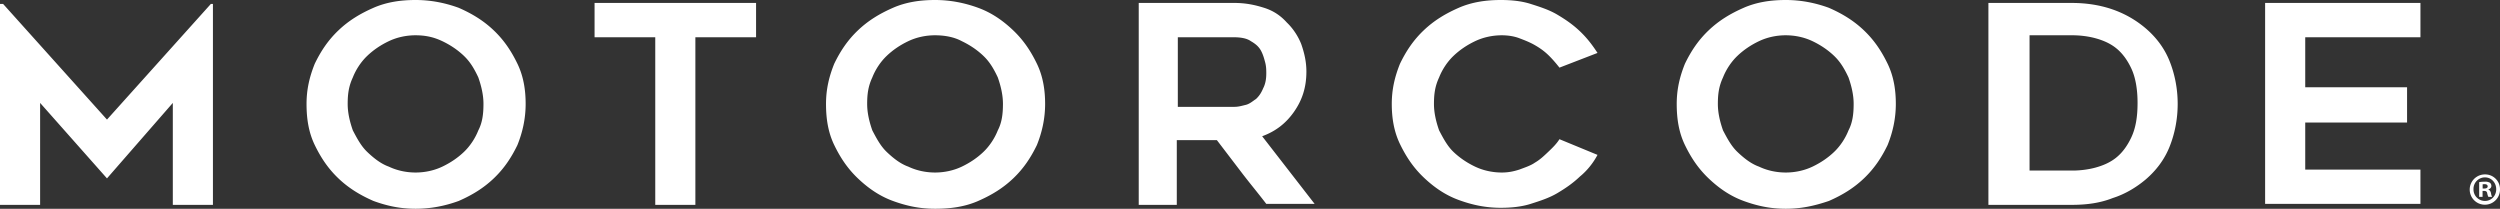 <svg xmlns="http://www.w3.org/2000/svg" width="946" height="79" fill="none" viewBox="0 0 946 79">
  <rect x="0" y="0" width="946" height="79" fill="#333333" stroke="none"/>
  <path fill="#fff" d="M945.998 71.576a5.735 5.735 0 0 1-3.431 5.407 5.73 5.73 0 0 1-7.599-7.421A5.733 5.733 0 0 1 940.289 66a5.6 5.6 0 0 1 5.709 5.576Zm-10.027 0a4.323 4.323 0 0 0 4.35 4.455c2.45 0 4.25-1.972 4.25-4.42 0-2.447-1.8-4.49-4.282-4.49a4.334 4.334 0 0 0-4.318 4.455Zm3.434 2.927h-1.291v-5.58a11.455 11.455 0 0 1 2.139-.167 3.46 3.46 0 0 1 1.939.4 1.551 1.551 0 0 1 .544 1.224c0 .612-.476 1.088-1.156 1.292v.068c.544.204.848.612 1.02 1.36.053.484.188.956.399 1.395h-1.395a4.815 4.815 0 0 1-.44-1.364c-.104-.612-.443-.883-1.155-.883h-.612l.008 2.255Zm.032-3.163h.612c.715 0 1.291-.24 1.291-.8 0-.512-.372-.852-1.199-.852a3.231 3.231 0 0 0-.716.068l.012 1.584ZM80.574 1.483v76.033h-15.18V38.944L40.481 67.502 15.18 38.944v38.572H0V1.483h1.168L40.482 45.25 79.796 1.483h.778ZM157.255 79c-5.838 0-10.899-1.113-15.959-2.967-5.06-2.225-9.342-4.822-13.234-8.53-3.893-3.71-6.617-7.79-8.953-12.611-2.335-4.822-3.114-10.014-3.114-15.577 0-5.564 1.168-10.385 3.114-15.207 2.336-4.822 5.06-8.901 8.953-12.61 3.892-3.71 8.174-6.306 13.234-8.53C146.356.741 151.806 0 157.255 0c5.839 0 11.288 1.113 16.349 2.967 5.06 2.225 9.342 4.822 13.234 8.53 3.893 3.71 6.617 7.79 8.953 12.611 2.335 4.822 3.114 10.014 3.114 15.207 0 5.563-1.168 10.755-3.114 15.577-2.336 4.822-5.06 8.901-8.953 12.61-3.892 3.71-8.174 6.306-13.234 8.53-5.061 1.855-10.51 2.968-16.349 2.968Zm0-65.648c-3.503 0-7.006.742-10.12 2.226-3.114 1.483-5.839 3.338-8.174 5.563-2.336 2.225-4.282 5.192-5.45 8.16-1.557 3.338-1.946 6.305-1.946 10.014 0 3.338.779 6.676 1.946 10.014 1.557 2.967 3.114 5.934 5.45 8.16 2.335 2.225 5.06 4.45 8.174 5.563 3.114 1.483 6.617 2.225 10.12 2.225 3.504 0 7.007-.742 10.121-2.225 3.114-1.484 5.838-3.338 8.174-5.564 2.335-2.225 4.282-5.192 5.449-8.16 1.557-2.967 1.947-6.305 1.947-10.013 0-3.338-.779-6.676-1.947-10.014-1.557-3.339-3.114-5.935-5.449-8.16-2.336-2.225-5.06-4.08-8.174-5.563-3.114-1.484-6.228-2.226-10.121-2.226Zm128.841.743H263.13v63.422h-15.18V14.096h-22.966V1.114h61.112v12.981ZM353.825 79c-5.839 0-10.899-1.113-15.959-2.967-5.061-1.855-9.342-4.822-13.235-8.53-3.892-3.71-6.617-7.79-8.952-12.611-2.336-4.822-3.114-10.014-3.114-15.577 0-5.564 1.167-10.385 3.114-15.207 2.335-4.822 5.06-8.901 8.952-12.61 3.893-3.71 8.174-6.306 13.235-8.53C342.926.741 348.375 0 353.825 0c5.838 0 11.288 1.113 16.348 2.967 5.06 1.855 9.342 4.822 13.234 8.53 3.893 3.71 6.618 7.79 8.953 12.611 2.336 4.822 3.114 10.014 3.114 15.207 0 5.563-1.168 10.755-3.114 15.577-2.335 4.822-5.06 8.901-8.953 12.61-3.892 3.71-8.174 6.306-13.234 8.53-5.06 2.226-10.51 2.968-16.348 2.968Zm0-65.648c-3.503 0-7.007.742-10.121 2.226-3.114 1.483-5.838 3.338-8.174 5.563-2.335 2.225-4.282 5.192-5.449 8.16-1.557 3.338-1.946 6.305-1.946 10.014 0 3.338.778 6.676 1.946 10.014 1.557 2.967 3.114 5.934 5.449 8.16 2.336 2.225 5.06 4.45 8.174 5.563 3.114 1.483 6.618 2.225 10.121 2.225s7.006-.742 10.12-2.225c3.114-1.484 5.839-3.338 8.174-5.564 2.336-2.225 4.282-5.192 5.45-8.16 1.557-2.967 1.946-6.305 1.946-10.013 0-3.338-.778-6.676-1.946-10.014-1.557-3.339-3.114-5.935-5.45-8.16-2.335-2.225-5.06-4.08-8.174-5.563-2.725-1.484-6.228-2.226-10.12-2.226Zm92.251 64.165h-15.181V1.114h36.2c4.282 0 7.785.742 11.289 1.854 3.503 1.113 6.227 2.967 8.563 5.564 2.335 2.225 4.282 5.192 5.449 8.16 1.168 3.337 1.947 6.675 1.947 10.384 0 5.934-1.557 10.756-4.671 15.207-3.114 4.45-7.007 7.418-12.067 9.272l19.852 25.592h-18.295c-3.114-4.08-6.228-7.79-9.342-11.869l-9.342-12.24h-15.18v24.48h.778Zm21.019-37.089c1.557 0 2.725-.37 4.282-.741s2.725-1.484 3.893-2.226c1.167-1.112 1.946-2.225 2.724-4.08.779-1.483 1.168-3.338 1.168-5.563 0-1.113 0-2.596-.389-4.08-.389-1.483-.779-2.967-1.557-4.45-.779-1.484-1.946-2.597-3.893-3.71-1.557-1.112-3.892-1.483-6.617-1.483h-21.019v26.333h21.408ZM604.499 58.6c-1.557 2.968-3.892 5.935-6.617 8.16-2.725 2.597-5.45 4.451-8.564 6.306-3.114 1.854-6.617 2.967-10.12 4.08-3.503 1.112-7.396 1.483-11.288 1.483-5.839 0-10.899-1.113-15.959-2.967-5.06-1.855-9.342-4.822-13.235-8.53-3.892-3.71-6.617-7.79-8.952-12.61-2.336-4.822-3.114-10.015-3.114-15.207 0-5.564 1.168-10.385 3.114-15.207 2.335-4.822 5.06-8.901 8.952-12.61 3.893-3.71 8.175-6.306 13.235-8.53C557.011.741 562.46 0 567.91 0c3.892 0 7.785.37 11.288 1.484 3.503 1.112 7.006 2.225 10.12 4.08 3.114 1.854 5.839 3.708 8.564 6.304 2.725 2.597 4.671 5.193 6.617 8.16l-14.402 5.564c-1.168-1.484-2.725-3.338-4.282-4.822s-3.114-2.596-5.06-3.709c-1.946-1.113-3.892-1.854-5.839-2.596-1.946-.742-4.281-1.113-6.617-1.113-3.503 0-7.006.742-10.12 2.226-3.114 1.483-5.839 3.338-8.174 5.563-2.336 2.225-4.282 5.192-5.45 8.16-1.557 3.338-1.946 6.305-1.946 10.014 0 3.338.778 6.676 1.946 10.014 1.557 2.967 3.114 5.934 5.45 8.16 2.335 2.225 5.06 4.08 8.174 5.563 3.114 1.483 6.617 2.225 10.12 2.225 2.336 0 4.282-.37 6.617-1.113 1.947-.742 4.282-1.483 5.839-2.596 1.946-1.113 3.503-2.596 5.06-4.08 1.557-1.483 3.114-2.967 4.282-4.821l14.402 5.934ZM675.731 79c-5.838 0-10.898-1.113-15.959-2.967-5.06-1.855-9.342-4.822-13.234-8.53-3.893-3.71-6.617-7.79-8.953-12.611-2.335-4.822-3.114-10.014-3.114-15.577 0-5.564 1.168-10.385 3.114-15.207 2.336-4.822 5.06-8.901 8.953-12.61 3.892-3.71 8.174-6.306 13.234-8.53C664.833.741 670.282 0 675.731 0c5.839 0 11.289 1.113 16.349 2.967 5.06 2.225 9.342 4.822 13.234 8.53 3.892 3.71 6.617 7.79 8.953 12.611 2.335 4.822 3.114 10.014 3.114 15.207 0 5.563-1.168 10.755-3.114 15.577-2.336 4.822-5.061 8.901-8.953 12.61-3.892 3.71-8.174 6.306-13.234 8.53C686.63 77.888 681.57 79 675.731 79Zm0-65.648c-3.503 0-7.006.742-10.12 2.226-3.114 1.483-5.839 3.338-8.174 5.563-2.336 2.225-4.282 5.192-5.45 8.16-1.557 3.338-1.946 6.305-1.946 10.014 0 3.338.779 6.676 1.946 10.014 1.557 2.967 3.114 5.934 5.45 8.16 2.335 2.225 5.06 4.45 8.174 5.563 3.114 1.483 6.617 2.225 10.12 2.225 3.504 0 7.007-.742 10.121-2.225 3.114-1.484 5.838-3.338 8.174-5.564 2.335-2.225 4.282-5.192 5.449-8.16 1.557-2.967 1.947-6.305 1.947-10.013 0-3.338-.779-6.676-1.947-10.014-1.557-3.339-3.114-5.935-5.449-8.16-2.336-2.225-5.06-4.08-8.174-5.563-3.114-1.484-6.617-2.226-10.121-2.226Zm108.211 64.165h-31.529V1.114h31.529c11.288 0 20.63 3.338 28.026 9.643 3.892 3.338 7.006 7.418 8.952 12.24 1.947 4.821 3.114 10.384 3.114 16.319 0 5.934-1.167 11.497-3.114 16.319-1.946 4.822-5.06 8.901-8.952 12.24-3.504 2.966-7.785 5.563-12.456 7.046-4.671 1.855-9.731 2.596-15.57 2.596Zm-15.959-12.98h16.348c2.725 0 5.839-.372 8.564-1.113 2.724-.742 5.449-1.855 7.784-3.71 2.336-1.854 4.282-4.45 5.839-7.788 1.557-3.338 2.336-7.418 2.336-12.981 0-5.193-.779-9.643-2.336-12.982-1.557-3.338-3.503-5.934-5.839-7.788-2.335-1.855-5.06-2.967-7.784-3.71-2.725-.74-5.839-1.112-8.564-1.112h-16.348v51.183Zm104.318-50.442v18.916h38.535v13.352h-38.535v17.802h43.595v12.982H857.12V1.114h58.776v12.981h-43.595Z"/>
</svg>
